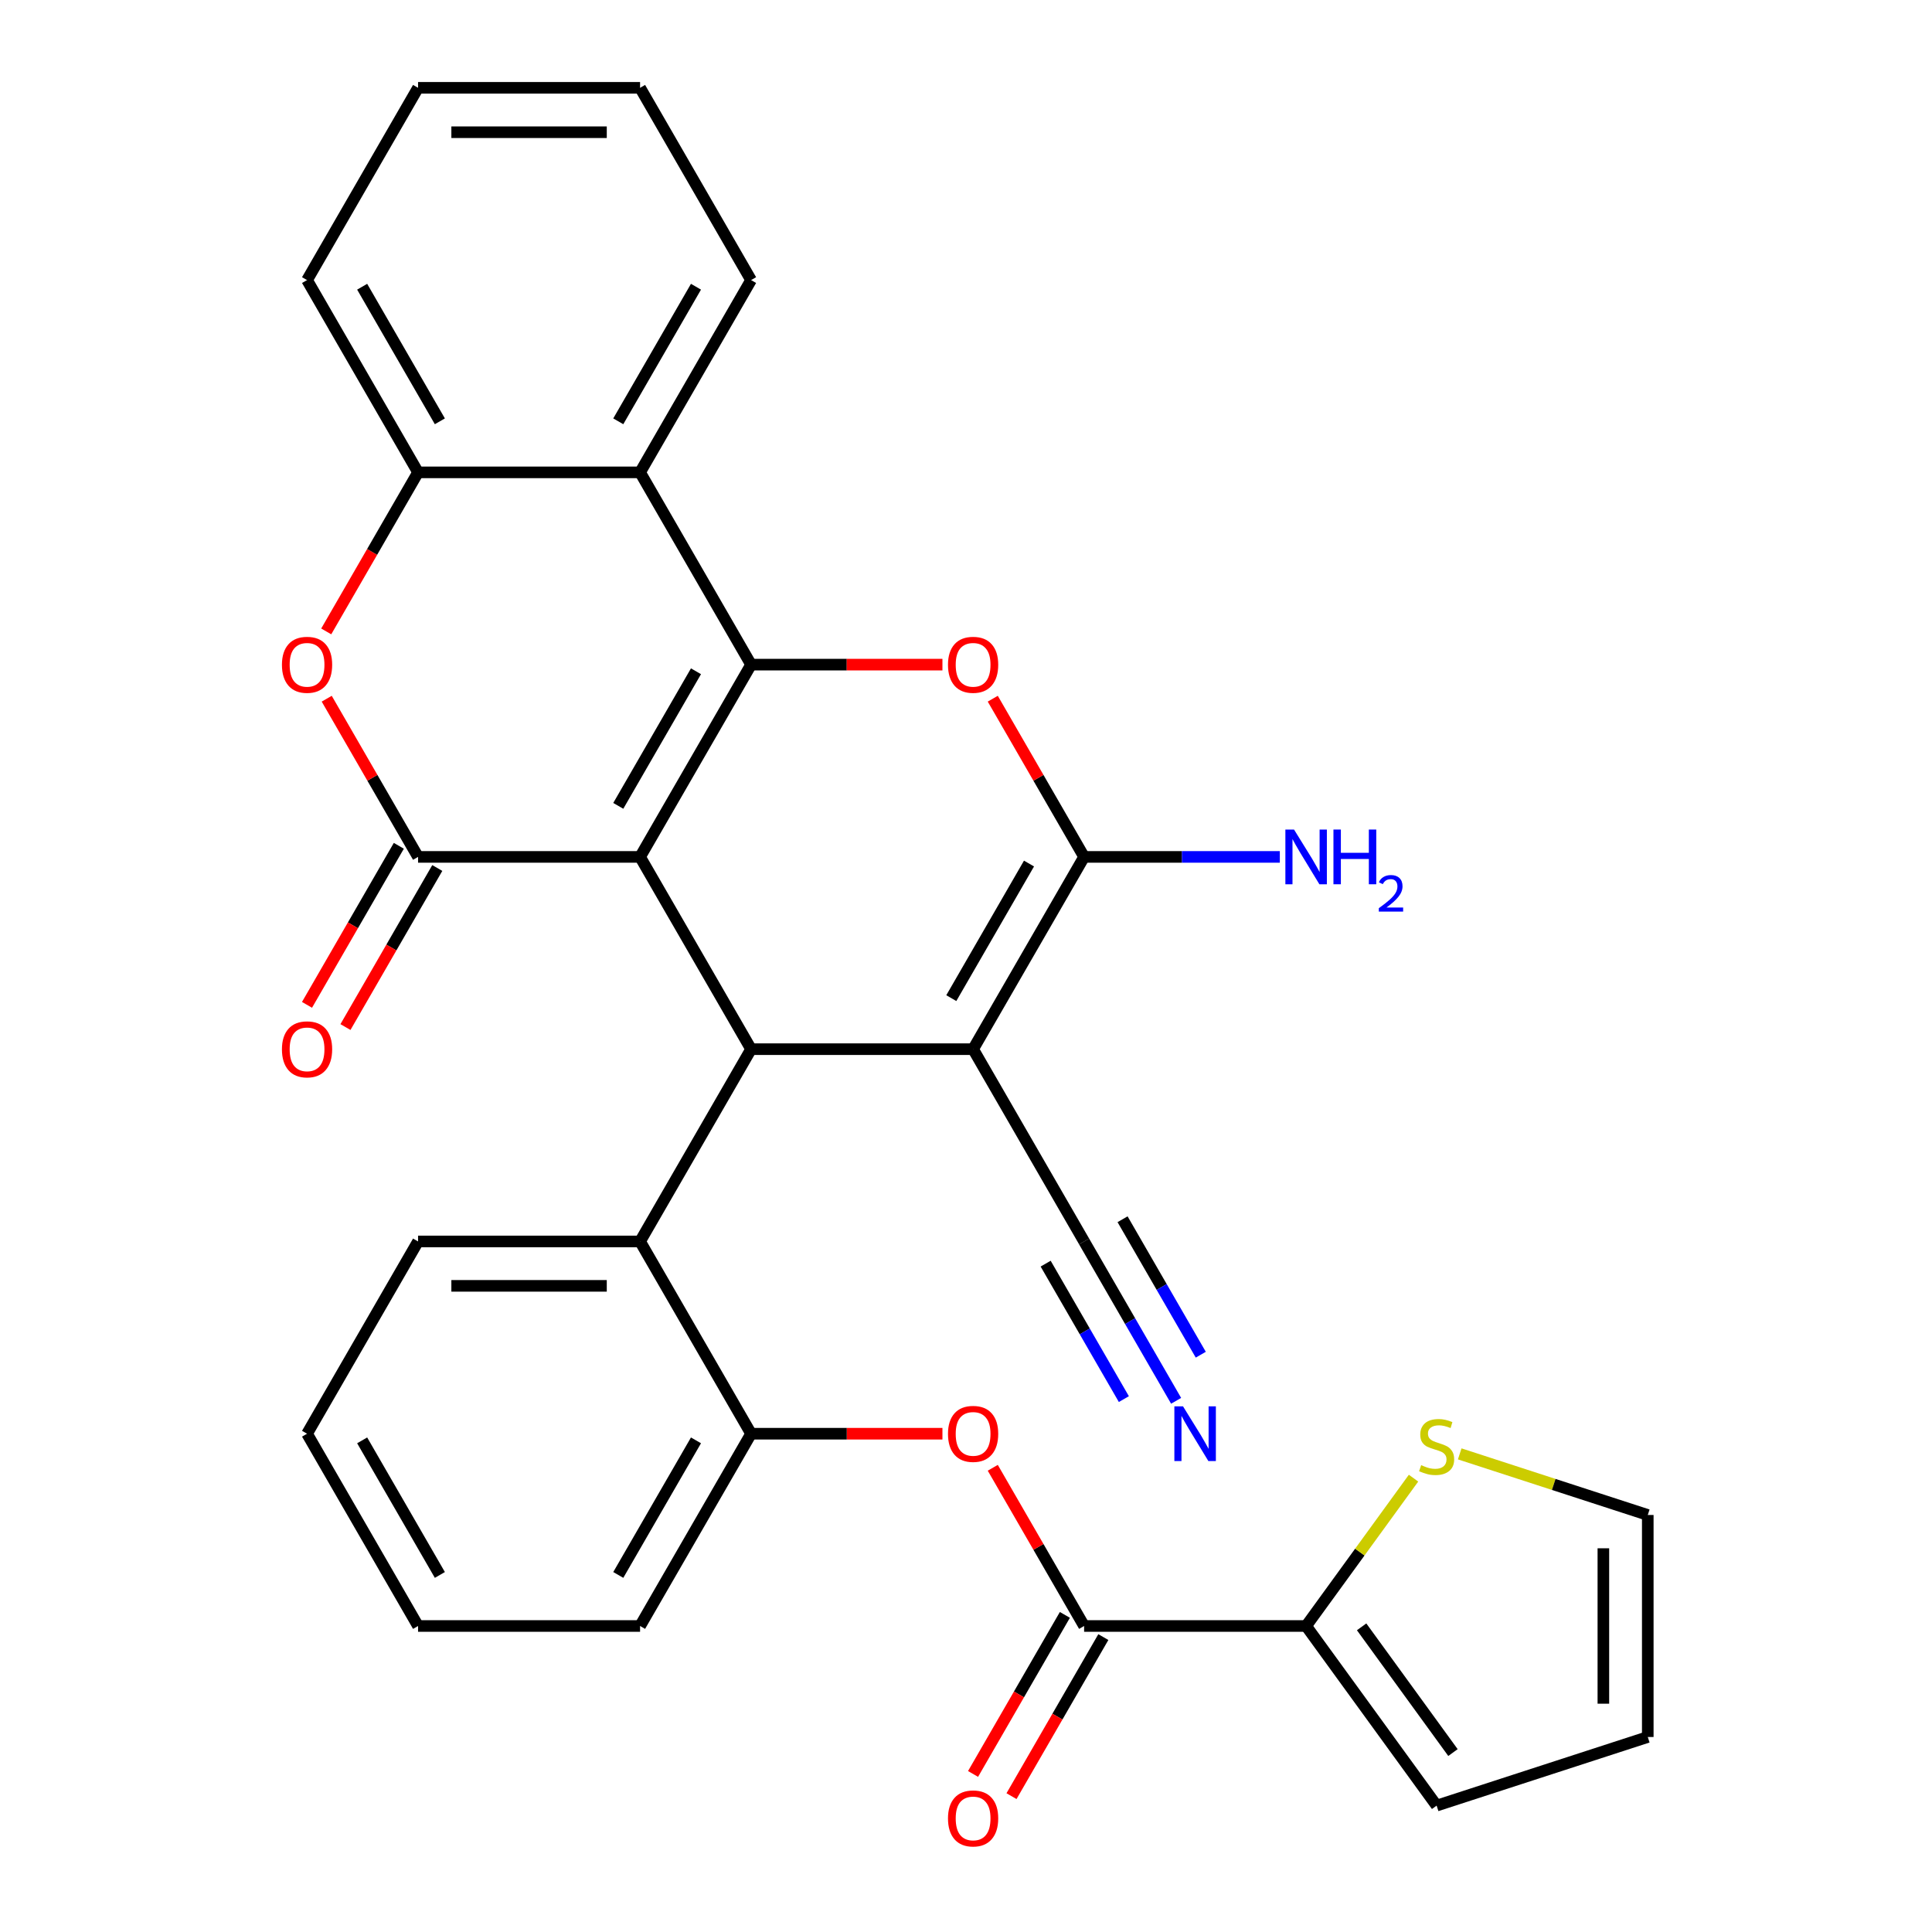 <?xml version='1.0' encoding='iso-8859-1'?>
<svg version='1.1' baseProfile='full'
              xmlns='http://www.w3.org/2000/svg'
                      xmlns:rdkit='http://www.rdkit.org/xml'
                      xmlns:xlink='http://www.w3.org/1999/xlink'
                  xml:space='preserve'
width='1000px' height='1000px' viewBox='0 0 1000 1000'>
<!-- END OF HEADER -->
<rect style='opacity:1.0;fill:#FFFFFF;stroke:none' width='1000' height='1000' x='0' y='0'> </rect>
<path class='bond-0' d='M 331.303,443.533 L 388.761,344.013' style='fill:none;fill-rule:evenodd;stroke:#000000;stroke-width:6px;stroke-linecap:butt;stroke-linejoin:miter;stroke-opacity:1' />
<path class='bond-0' d='M 320.018,417.113 L 360.238,347.449' style='fill:none;fill-rule:evenodd;stroke:#000000;stroke-width:6px;stroke-linecap:butt;stroke-linejoin:miter;stroke-opacity:1' />
<path class='bond-2' d='M 331.303,443.533 L 216.388,443.533' style='fill:none;fill-rule:evenodd;stroke:#000000;stroke-width:6px;stroke-linecap:butt;stroke-linejoin:miter;stroke-opacity:1' />
<path class='bond-3' d='M 331.303,443.533 L 388.761,543.052' style='fill:none;fill-rule:evenodd;stroke:#000000;stroke-width:6px;stroke-linecap:butt;stroke-linejoin:miter;stroke-opacity:1' />
<path class='bond-5' d='M 388.761,344.013 L 438.282,344.013' style='fill:none;fill-rule:evenodd;stroke:#000000;stroke-width:6px;stroke-linecap:butt;stroke-linejoin:miter;stroke-opacity:1' />
<path class='bond-5' d='M 438.282,344.013 L 487.803,344.013' style='fill:none;fill-rule:evenodd;stroke:#FF0000;stroke-width:6px;stroke-linecap:butt;stroke-linejoin:miter;stroke-opacity:1' />
<path class='bond-6' d='M 388.761,344.013 L 331.303,244.494' style='fill:none;fill-rule:evenodd;stroke:#000000;stroke-width:6px;stroke-linecap:butt;stroke-linejoin:miter;stroke-opacity:1' />
<path class='bond-1' d='M 503.676,543.052 L 388.761,543.052' style='fill:none;fill-rule:evenodd;stroke:#000000;stroke-width:6px;stroke-linecap:butt;stroke-linejoin:miter;stroke-opacity:1' />
<path class='bond-4' d='M 503.676,543.052 L 561.134,443.533' style='fill:none;fill-rule:evenodd;stroke:#000000;stroke-width:6px;stroke-linecap:butt;stroke-linejoin:miter;stroke-opacity:1' />
<path class='bond-4' d='M 492.391,516.633 L 532.611,446.969' style='fill:none;fill-rule:evenodd;stroke:#000000;stroke-width:6px;stroke-linecap:butt;stroke-linejoin:miter;stroke-opacity:1' />
<path class='bond-11' d='M 503.676,543.052 L 561.134,642.572' style='fill:none;fill-rule:evenodd;stroke:#000000;stroke-width:6px;stroke-linecap:butt;stroke-linejoin:miter;stroke-opacity:1' />
<path class='bond-7' d='M 216.388,443.533 L 192.749,402.589' style='fill:none;fill-rule:evenodd;stroke:#000000;stroke-width:6px;stroke-linecap:butt;stroke-linejoin:miter;stroke-opacity:1' />
<path class='bond-7' d='M 192.749,402.589 L 169.111,361.646' style='fill:none;fill-rule:evenodd;stroke:#FF0000;stroke-width:6px;stroke-linecap:butt;stroke-linejoin:miter;stroke-opacity:1' />
<path class='bond-17' d='M 206.436,437.787 L 182.67,478.95' style='fill:none;fill-rule:evenodd;stroke:#000000;stroke-width:6px;stroke-linecap:butt;stroke-linejoin:miter;stroke-opacity:1' />
<path class='bond-17' d='M 182.67,478.95 L 158.905,520.113' style='fill:none;fill-rule:evenodd;stroke:#FF0000;stroke-width:6px;stroke-linecap:butt;stroke-linejoin:miter;stroke-opacity:1' />
<path class='bond-17' d='M 226.34,449.278 L 202.574,490.442' style='fill:none;fill-rule:evenodd;stroke:#000000;stroke-width:6px;stroke-linecap:butt;stroke-linejoin:miter;stroke-opacity:1' />
<path class='bond-17' d='M 202.574,490.442 L 178.809,531.605' style='fill:none;fill-rule:evenodd;stroke:#FF0000;stroke-width:6px;stroke-linecap:butt;stroke-linejoin:miter;stroke-opacity:1' />
<path class='bond-9' d='M 388.761,543.052 L 331.303,642.572' style='fill:none;fill-rule:evenodd;stroke:#000000;stroke-width:6px;stroke-linecap:butt;stroke-linejoin:miter;stroke-opacity:1' />
<path class='bond-21' d='M 561.134,443.533 L 611.785,443.533' style='fill:none;fill-rule:evenodd;stroke:#000000;stroke-width:6px;stroke-linecap:butt;stroke-linejoin:miter;stroke-opacity:1' />
<path class='bond-21' d='M 611.785,443.533 L 662.436,443.533' style='fill:none;fill-rule:evenodd;stroke:#0000FF;stroke-width:6px;stroke-linecap:butt;stroke-linejoin:miter;stroke-opacity:1' />
<path class='bond-31' d='M 561.134,443.533 L 537.495,402.589' style='fill:none;fill-rule:evenodd;stroke:#000000;stroke-width:6px;stroke-linecap:butt;stroke-linejoin:miter;stroke-opacity:1' />
<path class='bond-31' d='M 537.495,402.589 L 513.856,361.646' style='fill:none;fill-rule:evenodd;stroke:#FF0000;stroke-width:6px;stroke-linecap:butt;stroke-linejoin:miter;stroke-opacity:1' />
<path class='bond-23' d='M 331.303,244.494 L 388.761,144.974' style='fill:none;fill-rule:evenodd;stroke:#000000;stroke-width:6px;stroke-linecap:butt;stroke-linejoin:miter;stroke-opacity:1' />
<path class='bond-23' d='M 320.018,218.074 L 360.238,148.41' style='fill:none;fill-rule:evenodd;stroke:#000000;stroke-width:6px;stroke-linecap:butt;stroke-linejoin:miter;stroke-opacity:1' />
<path class='bond-32' d='M 331.303,244.494 L 216.388,244.494' style='fill:none;fill-rule:evenodd;stroke:#000000;stroke-width:6px;stroke-linecap:butt;stroke-linejoin:miter;stroke-opacity:1' />
<path class='bond-10' d='M 168.857,326.82 L 192.622,285.657' style='fill:none;fill-rule:evenodd;stroke:#FF0000;stroke-width:6px;stroke-linecap:butt;stroke-linejoin:miter;stroke-opacity:1' />
<path class='bond-10' d='M 192.622,285.657 L 216.388,244.494' style='fill:none;fill-rule:evenodd;stroke:#000000;stroke-width:6px;stroke-linecap:butt;stroke-linejoin:miter;stroke-opacity:1' />
<path class='bond-8' d='M 561.134,841.611 L 537.495,800.667' style='fill:none;fill-rule:evenodd;stroke:#000000;stroke-width:6px;stroke-linecap:butt;stroke-linejoin:miter;stroke-opacity:1' />
<path class='bond-8' d='M 537.495,800.667 L 513.856,759.724' style='fill:none;fill-rule:evenodd;stroke:#FF0000;stroke-width:6px;stroke-linecap:butt;stroke-linejoin:miter;stroke-opacity:1' />
<path class='bond-12' d='M 561.134,841.611 L 676.049,841.611' style='fill:none;fill-rule:evenodd;stroke:#000000;stroke-width:6px;stroke-linecap:butt;stroke-linejoin:miter;stroke-opacity:1' />
<path class='bond-19' d='M 551.182,835.865 L 527.416,877.028' style='fill:none;fill-rule:evenodd;stroke:#000000;stroke-width:6px;stroke-linecap:butt;stroke-linejoin:miter;stroke-opacity:1' />
<path class='bond-19' d='M 527.416,877.028 L 503.65,918.192' style='fill:none;fill-rule:evenodd;stroke:#FF0000;stroke-width:6px;stroke-linecap:butt;stroke-linejoin:miter;stroke-opacity:1' />
<path class='bond-19' d='M 571.086,847.356 L 547.32,888.52' style='fill:none;fill-rule:evenodd;stroke:#000000;stroke-width:6px;stroke-linecap:butt;stroke-linejoin:miter;stroke-opacity:1' />
<path class='bond-19' d='M 547.32,888.52 L 523.554,929.683' style='fill:none;fill-rule:evenodd;stroke:#FF0000;stroke-width:6px;stroke-linecap:butt;stroke-linejoin:miter;stroke-opacity:1' />
<path class='bond-14' d='M 331.303,642.572 L 388.761,742.091' style='fill:none;fill-rule:evenodd;stroke:#000000;stroke-width:6px;stroke-linecap:butt;stroke-linejoin:miter;stroke-opacity:1' />
<path class='bond-24' d='M 331.303,642.572 L 216.388,642.572' style='fill:none;fill-rule:evenodd;stroke:#000000;stroke-width:6px;stroke-linecap:butt;stroke-linejoin:miter;stroke-opacity:1' />
<path class='bond-24' d='M 314.066,665.555 L 233.625,665.555' style='fill:none;fill-rule:evenodd;stroke:#000000;stroke-width:6px;stroke-linecap:butt;stroke-linejoin:miter;stroke-opacity:1' />
<path class='bond-25' d='M 216.388,244.494 L 158.93,144.974' style='fill:none;fill-rule:evenodd;stroke:#000000;stroke-width:6px;stroke-linecap:butt;stroke-linejoin:miter;stroke-opacity:1' />
<path class='bond-25' d='M 227.673,218.074 L 187.453,148.41' style='fill:none;fill-rule:evenodd;stroke:#000000;stroke-width:6px;stroke-linecap:butt;stroke-linejoin:miter;stroke-opacity:1' />
<path class='bond-15' d='M 561.134,642.572 L 584.946,683.815' style='fill:none;fill-rule:evenodd;stroke:#000000;stroke-width:6px;stroke-linecap:butt;stroke-linejoin:miter;stroke-opacity:1' />
<path class='bond-15' d='M 584.946,683.815 L 608.757,725.058' style='fill:none;fill-rule:evenodd;stroke:#0000FF;stroke-width:6px;stroke-linecap:butt;stroke-linejoin:miter;stroke-opacity:1' />
<path class='bond-15' d='M 541.23,654.063 L 561.47,689.12' style='fill:none;fill-rule:evenodd;stroke:#000000;stroke-width:6px;stroke-linecap:butt;stroke-linejoin:miter;stroke-opacity:1' />
<path class='bond-15' d='M 561.47,689.12 L 581.71,724.177' style='fill:none;fill-rule:evenodd;stroke:#0000FF;stroke-width:6px;stroke-linecap:butt;stroke-linejoin:miter;stroke-opacity:1' />
<path class='bond-15' d='M 581.038,631.08 L 601.278,666.137' style='fill:none;fill-rule:evenodd;stroke:#000000;stroke-width:6px;stroke-linecap:butt;stroke-linejoin:miter;stroke-opacity:1' />
<path class='bond-15' d='M 601.278,666.137 L 621.518,701.194' style='fill:none;fill-rule:evenodd;stroke:#0000FF;stroke-width:6px;stroke-linecap:butt;stroke-linejoin:miter;stroke-opacity:1' />
<path class='bond-16' d='M 676.049,841.611 L 703.845,803.352' style='fill:none;fill-rule:evenodd;stroke:#000000;stroke-width:6px;stroke-linecap:butt;stroke-linejoin:miter;stroke-opacity:1' />
<path class='bond-16' d='M 703.845,803.352 L 731.642,765.094' style='fill:none;fill-rule:evenodd;stroke:#CCCC00;stroke-width:6px;stroke-linecap:butt;stroke-linejoin:miter;stroke-opacity:1' />
<path class='bond-18' d='M 676.049,841.611 L 743.594,934.579' style='fill:none;fill-rule:evenodd;stroke:#000000;stroke-width:6px;stroke-linecap:butt;stroke-linejoin:miter;stroke-opacity:1' />
<path class='bond-18' d='M 704.774,842.047 L 752.056,907.125' style='fill:none;fill-rule:evenodd;stroke:#000000;stroke-width:6px;stroke-linecap:butt;stroke-linejoin:miter;stroke-opacity:1' />
<path class='bond-13' d='M 487.803,742.091 L 438.282,742.091' style='fill:none;fill-rule:evenodd;stroke:#FF0000;stroke-width:6px;stroke-linecap:butt;stroke-linejoin:miter;stroke-opacity:1' />
<path class='bond-13' d='M 438.282,742.091 L 388.761,742.091' style='fill:none;fill-rule:evenodd;stroke:#000000;stroke-width:6px;stroke-linecap:butt;stroke-linejoin:miter;stroke-opacity:1' />
<path class='bond-26' d='M 388.761,742.091 L 331.303,841.611' style='fill:none;fill-rule:evenodd;stroke:#000000;stroke-width:6px;stroke-linecap:butt;stroke-linejoin:miter;stroke-opacity:1' />
<path class='bond-26' d='M 360.238,745.528 L 320.018,815.191' style='fill:none;fill-rule:evenodd;stroke:#000000;stroke-width:6px;stroke-linecap:butt;stroke-linejoin:miter;stroke-opacity:1' />
<path class='bond-20' d='M 755.547,752.526 L 804.216,768.34' style='fill:none;fill-rule:evenodd;stroke:#CCCC00;stroke-width:6px;stroke-linecap:butt;stroke-linejoin:miter;stroke-opacity:1' />
<path class='bond-20' d='M 804.216,768.34 L 852.885,784.153' style='fill:none;fill-rule:evenodd;stroke:#000000;stroke-width:6px;stroke-linecap:butt;stroke-linejoin:miter;stroke-opacity:1' />
<path class='bond-22' d='M 743.594,934.579 L 852.885,899.068' style='fill:none;fill-rule:evenodd;stroke:#000000;stroke-width:6px;stroke-linecap:butt;stroke-linejoin:miter;stroke-opacity:1' />
<path class='bond-35' d='M 852.885,784.153 L 852.885,899.068' style='fill:none;fill-rule:evenodd;stroke:#000000;stroke-width:6px;stroke-linecap:butt;stroke-linejoin:miter;stroke-opacity:1' />
<path class='bond-35' d='M 829.902,801.39 L 829.902,881.831' style='fill:none;fill-rule:evenodd;stroke:#000000;stroke-width:6px;stroke-linecap:butt;stroke-linejoin:miter;stroke-opacity:1' />
<path class='bond-27' d='M 388.761,144.974 L 331.303,45.455' style='fill:none;fill-rule:evenodd;stroke:#000000;stroke-width:6px;stroke-linecap:butt;stroke-linejoin:miter;stroke-opacity:1' />
<path class='bond-28' d='M 216.388,642.572 L 158.93,742.091' style='fill:none;fill-rule:evenodd;stroke:#000000;stroke-width:6px;stroke-linecap:butt;stroke-linejoin:miter;stroke-opacity:1' />
<path class='bond-29' d='M 158.93,144.974 L 216.388,45.455' style='fill:none;fill-rule:evenodd;stroke:#000000;stroke-width:6px;stroke-linecap:butt;stroke-linejoin:miter;stroke-opacity:1' />
<path class='bond-33' d='M 331.303,841.611 L 216.388,841.611' style='fill:none;fill-rule:evenodd;stroke:#000000;stroke-width:6px;stroke-linecap:butt;stroke-linejoin:miter;stroke-opacity:1' />
<path class='bond-34' d='M 331.303,45.455 L 216.388,45.455' style='fill:none;fill-rule:evenodd;stroke:#000000;stroke-width:6px;stroke-linecap:butt;stroke-linejoin:miter;stroke-opacity:1' />
<path class='bond-34' d='M 314.066,68.438 L 233.625,68.438' style='fill:none;fill-rule:evenodd;stroke:#000000;stroke-width:6px;stroke-linecap:butt;stroke-linejoin:miter;stroke-opacity:1' />
<path class='bond-30' d='M 158.93,742.091 L 216.388,841.611' style='fill:none;fill-rule:evenodd;stroke:#000000;stroke-width:6px;stroke-linecap:butt;stroke-linejoin:miter;stroke-opacity:1' />
<path class='bond-30' d='M 187.453,745.528 L 227.673,815.191' style='fill:none;fill-rule:evenodd;stroke:#000000;stroke-width:6px;stroke-linecap:butt;stroke-linejoin:miter;stroke-opacity:1' />
<path  class='atom-6' d='M 490.676 344.093
Q 490.676 337.293, 494.036 333.493
Q 497.396 329.693, 503.676 329.693
Q 509.956 329.693, 513.316 333.493
Q 516.676 337.293, 516.676 344.093
Q 516.676 350.973, 513.276 354.893
Q 509.876 358.773, 503.676 358.773
Q 497.436 358.773, 494.036 354.893
Q 490.676 351.013, 490.676 344.093
M 503.676 355.573
Q 507.996 355.573, 510.316 352.693
Q 512.676 349.773, 512.676 344.093
Q 512.676 338.533, 510.316 335.733
Q 507.996 332.893, 503.676 332.893
Q 499.356 332.893, 496.996 335.693
Q 494.676 338.493, 494.676 344.093
Q 494.676 349.813, 496.996 352.693
Q 499.356 355.573, 503.676 355.573
' fill='#FF0000'/>
<path  class='atom-8' d='M 145.93 344.093
Q 145.93 337.293, 149.29 333.493
Q 152.65 329.693, 158.93 329.693
Q 165.21 329.693, 168.57 333.493
Q 171.93 337.293, 171.93 344.093
Q 171.93 350.973, 168.53 354.893
Q 165.13 358.773, 158.93 358.773
Q 152.69 358.773, 149.29 354.893
Q 145.93 351.013, 145.93 344.093
M 158.93 355.573
Q 163.25 355.573, 165.57 352.693
Q 167.93 349.773, 167.93 344.093
Q 167.93 338.533, 165.57 335.733
Q 163.25 332.893, 158.93 332.893
Q 154.61 332.893, 152.25 335.693
Q 149.93 338.493, 149.93 344.093
Q 149.93 349.813, 152.25 352.693
Q 154.61 355.573, 158.93 355.573
' fill='#FF0000'/>
<path  class='atom-14' d='M 490.676 742.171
Q 490.676 735.371, 494.036 731.571
Q 497.396 727.771, 503.676 727.771
Q 509.956 727.771, 513.316 731.571
Q 516.676 735.371, 516.676 742.171
Q 516.676 749.051, 513.276 752.971
Q 509.876 756.851, 503.676 756.851
Q 497.436 756.851, 494.036 752.971
Q 490.676 749.091, 490.676 742.171
M 503.676 753.651
Q 507.996 753.651, 510.316 750.771
Q 512.676 747.851, 512.676 742.171
Q 512.676 736.611, 510.316 733.811
Q 507.996 730.971, 503.676 730.971
Q 499.356 730.971, 496.996 733.771
Q 494.676 736.571, 494.676 742.171
Q 494.676 747.891, 496.996 750.771
Q 499.356 753.651, 503.676 753.651
' fill='#FF0000'/>
<path  class='atom-16' d='M 612.331 727.931
L 621.611 742.931
Q 622.531 744.411, 624.011 747.091
Q 625.491 749.771, 625.571 749.931
L 625.571 727.931
L 629.331 727.931
L 629.331 756.251
L 625.451 756.251
L 615.491 739.851
Q 614.331 737.931, 613.091 735.731
Q 611.891 733.531, 611.531 732.851
L 611.531 756.251
L 607.851 756.251
L 607.851 727.931
L 612.331 727.931
' fill='#0000FF'/>
<path  class='atom-17' d='M 735.594 758.362
Q 735.914 758.482, 737.234 759.042
Q 738.554 759.602, 739.994 759.962
Q 741.474 760.282, 742.914 760.282
Q 745.594 760.282, 747.154 759.002
Q 748.714 757.682, 748.714 755.402
Q 748.714 753.842, 747.914 752.882
Q 747.154 751.922, 745.954 751.402
Q 744.754 750.882, 742.754 750.282
Q 740.234 749.522, 738.714 748.802
Q 737.234 748.082, 736.154 746.562
Q 735.114 745.042, 735.114 742.482
Q 735.114 738.922, 737.514 736.722
Q 739.954 734.522, 744.754 734.522
Q 748.034 734.522, 751.754 736.082
L 750.834 739.162
Q 747.434 737.762, 744.874 737.762
Q 742.114 737.762, 740.594 738.922
Q 739.074 740.042, 739.114 742.002
Q 739.114 743.522, 739.874 744.442
Q 740.674 745.362, 741.794 745.882
Q 742.954 746.402, 744.874 747.002
Q 747.434 747.802, 748.954 748.602
Q 750.474 749.402, 751.554 751.042
Q 752.674 752.642, 752.674 755.402
Q 752.674 759.322, 750.034 761.442
Q 747.434 763.522, 743.074 763.522
Q 740.554 763.522, 738.634 762.962
Q 736.754 762.442, 734.514 761.522
L 735.594 758.362
' fill='#CCCC00'/>
<path  class='atom-18' d='M 145.93 543.132
Q 145.93 536.332, 149.29 532.532
Q 152.65 528.732, 158.93 528.732
Q 165.21 528.732, 168.57 532.532
Q 171.93 536.332, 171.93 543.132
Q 171.93 550.012, 168.53 553.932
Q 165.13 557.812, 158.93 557.812
Q 152.69 557.812, 149.29 553.932
Q 145.93 550.052, 145.93 543.132
M 158.93 554.612
Q 163.25 554.612, 165.57 551.732
Q 167.93 548.812, 167.93 543.132
Q 167.93 537.572, 165.57 534.772
Q 163.25 531.932, 158.93 531.932
Q 154.61 531.932, 152.25 534.732
Q 149.93 537.532, 149.93 543.132
Q 149.93 548.852, 152.25 551.732
Q 154.61 554.612, 158.93 554.612
' fill='#FF0000'/>
<path  class='atom-20' d='M 490.676 941.21
Q 490.676 934.41, 494.036 930.61
Q 497.396 926.81, 503.676 926.81
Q 509.956 926.81, 513.316 930.61
Q 516.676 934.41, 516.676 941.21
Q 516.676 948.09, 513.276 952.01
Q 509.876 955.89, 503.676 955.89
Q 497.436 955.89, 494.036 952.01
Q 490.676 948.13, 490.676 941.21
M 503.676 952.69
Q 507.996 952.69, 510.316 949.81
Q 512.676 946.89, 512.676 941.21
Q 512.676 935.65, 510.316 932.85
Q 507.996 930.01, 503.676 930.01
Q 499.356 930.01, 496.996 932.81
Q 494.676 935.61, 494.676 941.21
Q 494.676 946.93, 496.996 949.81
Q 499.356 952.69, 503.676 952.69
' fill='#FF0000'/>
<path  class='atom-22' d='M 669.789 429.373
L 679.069 444.373
Q 679.989 445.853, 681.469 448.533
Q 682.949 451.213, 683.029 451.373
L 683.029 429.373
L 686.789 429.373
L 686.789 457.693
L 682.909 457.693
L 672.949 441.293
Q 671.789 439.373, 670.549 437.173
Q 669.349 434.973, 668.989 434.293
L 668.989 457.693
L 665.309 457.693
L 665.309 429.373
L 669.789 429.373
' fill='#0000FF'/>
<path  class='atom-22' d='M 690.189 429.373
L 694.029 429.373
L 694.029 441.413
L 708.509 441.413
L 708.509 429.373
L 712.349 429.373
L 712.349 457.693
L 708.509 457.693
L 708.509 444.613
L 694.029 444.613
L 694.029 457.693
L 690.189 457.693
L 690.189 429.373
' fill='#0000FF'/>
<path  class='atom-22' d='M 713.722 456.699
Q 714.408 454.93, 716.045 453.953
Q 717.682 452.95, 719.952 452.95
Q 722.777 452.95, 724.361 454.481
Q 725.945 456.013, 725.945 458.732
Q 725.945 461.504, 723.886 464.091
Q 721.853 466.678, 717.629 469.741
L 726.262 469.741
L 726.262 471.853
L 713.669 471.853
L 713.669 470.084
Q 717.154 467.602, 719.213 465.754
Q 721.299 463.906, 722.302 462.243
Q 723.305 460.58, 723.305 458.864
Q 723.305 457.069, 722.407 456.065
Q 721.51 455.062, 719.952 455.062
Q 718.447 455.062, 717.444 455.669
Q 716.441 456.277, 715.728 457.623
L 713.722 456.699
' fill='#0000FF'/>
</svg>
